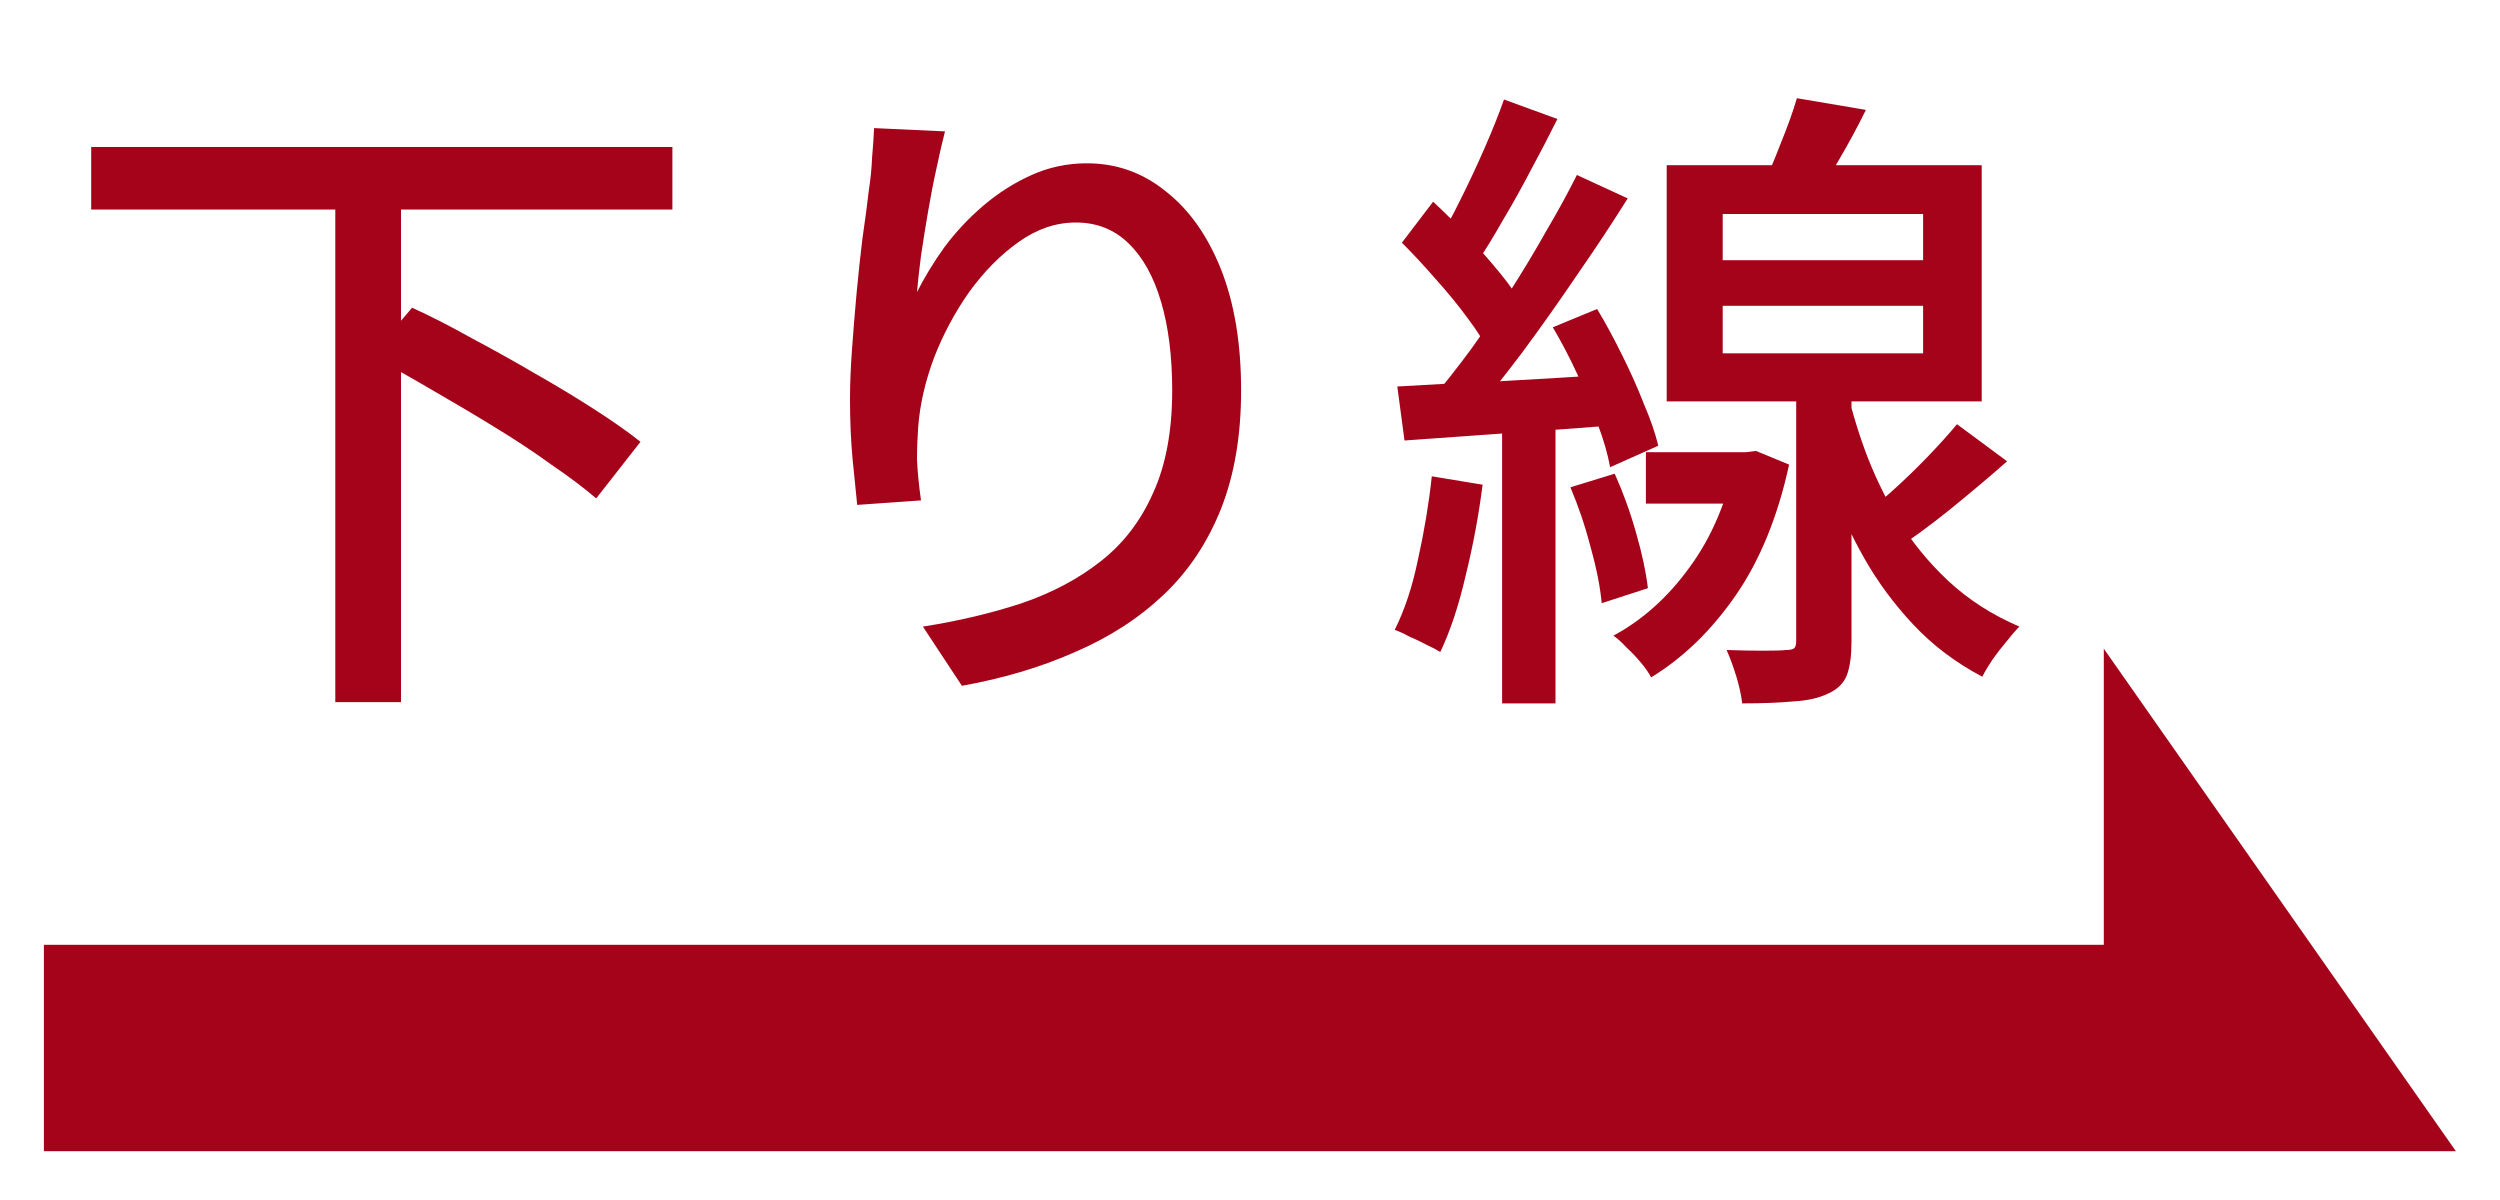 <svg width="25" height="12" viewBox="0 0 25 12" fill="none" xmlns="http://www.w3.org/2000/svg">
<path d="M0.912 1.47H6.724V2.095H0.912V1.47ZM3.353 1.997H4.01V7.021H3.353V1.997ZM3.711 3.559L4.121 3.077C4.311 3.164 4.511 3.266 4.719 3.383C4.932 3.496 5.142 3.613 5.35 3.735C5.563 3.856 5.76 3.975 5.943 4.093C6.125 4.21 6.279 4.318 6.405 4.418L5.962 4.984C5.841 4.88 5.691 4.767 5.513 4.646C5.34 4.52 5.149 4.394 4.941 4.268C4.737 4.142 4.528 4.019 4.316 3.897C4.103 3.771 3.901 3.659 3.711 3.559ZM9.45 1.314C9.424 1.414 9.396 1.535 9.366 1.678C9.335 1.817 9.307 1.962 9.281 2.114C9.255 2.266 9.231 2.414 9.21 2.557C9.192 2.696 9.179 2.817 9.17 2.921C9.244 2.774 9.335 2.624 9.444 2.472C9.557 2.32 9.687 2.181 9.834 2.056C9.982 1.93 10.142 1.828 10.316 1.75C10.489 1.672 10.674 1.633 10.869 1.633C11.164 1.633 11.426 1.726 11.656 1.912C11.891 2.095 12.075 2.355 12.21 2.693C12.344 3.032 12.411 3.435 12.411 3.904C12.411 4.355 12.344 4.75 12.21 5.088C12.075 5.427 11.884 5.713 11.637 5.947C11.39 6.181 11.095 6.372 10.752 6.52C10.409 6.672 10.032 6.784 9.619 6.858L9.229 6.266C9.585 6.21 9.915 6.132 10.218 6.032C10.522 5.928 10.787 5.787 11.012 5.609C11.238 5.431 11.411 5.203 11.533 4.925C11.659 4.648 11.722 4.307 11.722 3.904C11.722 3.565 11.685 3.27 11.611 3.019C11.537 2.767 11.429 2.572 11.285 2.433C11.142 2.294 10.967 2.225 10.758 2.225C10.559 2.225 10.368 2.29 10.186 2.42C10.003 2.55 9.839 2.717 9.691 2.921C9.548 3.125 9.431 3.344 9.34 3.578C9.253 3.813 9.201 4.038 9.183 4.255C9.175 4.364 9.17 4.476 9.17 4.594C9.175 4.711 9.188 4.847 9.21 5.004L8.572 5.049C8.559 4.928 8.544 4.776 8.526 4.594C8.509 4.407 8.5 4.207 8.5 3.995C8.5 3.839 8.507 3.672 8.52 3.494C8.533 3.312 8.548 3.127 8.565 2.941C8.583 2.75 8.602 2.565 8.624 2.388C8.65 2.21 8.672 2.047 8.689 1.899C8.706 1.787 8.717 1.678 8.721 1.574C8.73 1.47 8.737 1.372 8.741 1.281L9.45 1.314ZM19.57 4.242L20.071 4.613C19.889 4.774 19.695 4.936 19.492 5.101C19.292 5.262 19.108 5.396 18.938 5.505L18.567 5.212C18.676 5.125 18.791 5.027 18.912 4.919C19.038 4.806 19.157 4.691 19.27 4.574C19.387 4.453 19.487 4.342 19.57 4.242ZM17.969 0.982L18.659 1.099C18.576 1.268 18.487 1.433 18.392 1.594C18.301 1.754 18.216 1.891 18.138 2.004L17.617 1.88C17.678 1.754 17.741 1.607 17.806 1.437C17.875 1.268 17.93 1.116 17.969 0.982ZM17.227 3.058V3.533H19.231V3.058H17.227ZM17.227 2.14V2.602H19.231V2.14H17.227ZM16.667 1.652H19.817V4.014H16.667V1.652ZM17.962 3.78H18.515V6.416C18.515 6.555 18.5 6.665 18.47 6.748C18.439 6.83 18.377 6.893 18.281 6.936C18.19 6.98 18.075 7.006 17.936 7.014C17.797 7.027 17.626 7.034 17.422 7.034C17.413 6.956 17.394 6.867 17.364 6.767C17.333 6.667 17.301 6.578 17.266 6.5C17.401 6.505 17.522 6.507 17.63 6.507C17.743 6.507 17.819 6.505 17.858 6.5C17.901 6.5 17.93 6.494 17.943 6.481C17.956 6.468 17.962 6.444 17.962 6.409V3.78ZM16.459 4.522H17.481V5.036H16.459V4.522ZM17.351 4.522H17.461L17.559 4.509L17.891 4.646C17.778 5.166 17.6 5.602 17.357 5.954C17.114 6.305 16.832 6.578 16.511 6.774C16.489 6.73 16.455 6.68 16.407 6.624C16.364 6.572 16.316 6.522 16.264 6.474C16.216 6.422 16.173 6.383 16.134 6.357C16.429 6.197 16.682 5.969 16.895 5.674C17.112 5.379 17.264 5.025 17.351 4.613V4.522ZM18.45 3.813C18.498 4.038 18.565 4.27 18.652 4.509C18.739 4.743 18.849 4.973 18.984 5.199C19.119 5.42 19.285 5.624 19.485 5.811C19.685 5.997 19.921 6.149 20.194 6.266C20.155 6.305 20.112 6.355 20.064 6.416C20.017 6.472 19.971 6.531 19.928 6.591C19.884 6.657 19.849 6.715 19.823 6.767C19.559 6.628 19.329 6.455 19.134 6.247C18.938 6.038 18.774 5.815 18.639 5.576C18.505 5.338 18.394 5.097 18.307 4.854C18.225 4.611 18.16 4.385 18.112 4.177L18.45 3.813ZM15.04 0.995L15.574 1.19C15.492 1.355 15.403 1.526 15.307 1.704C15.216 1.878 15.123 2.045 15.027 2.205C14.936 2.366 14.85 2.507 14.767 2.628L14.351 2.453C14.433 2.327 14.515 2.179 14.598 2.01C14.685 1.837 14.767 1.661 14.845 1.483C14.923 1.305 14.988 1.142 15.04 0.995ZM15.769 1.75L16.277 1.984C16.125 2.227 15.956 2.483 15.769 2.752C15.587 3.021 15.403 3.281 15.216 3.533C15.03 3.78 14.854 3.999 14.689 4.19L14.325 3.982C14.446 3.839 14.574 3.676 14.709 3.494C14.843 3.307 14.973 3.114 15.099 2.915C15.229 2.711 15.351 2.509 15.463 2.309C15.581 2.11 15.682 1.923 15.769 1.75ZM14.019 2.427L14.331 2.017C14.444 2.121 14.559 2.236 14.676 2.361C14.793 2.487 14.902 2.611 15.001 2.732C15.101 2.854 15.177 2.965 15.229 3.064L14.897 3.533C14.845 3.424 14.771 3.307 14.676 3.181C14.581 3.051 14.474 2.921 14.357 2.791C14.24 2.656 14.127 2.535 14.019 2.427ZM15.528 3.273L15.971 3.09C16.058 3.233 16.142 3.39 16.225 3.559C16.307 3.724 16.379 3.884 16.439 4.04C16.505 4.192 16.552 4.331 16.583 4.457L16.101 4.672C16.079 4.546 16.038 4.403 15.977 4.242C15.921 4.082 15.854 3.917 15.776 3.748C15.698 3.578 15.615 3.42 15.528 3.273ZM13.973 3.865C14.259 3.847 14.598 3.83 14.988 3.813C15.379 3.791 15.78 3.767 16.192 3.741L16.199 4.249C15.813 4.279 15.431 4.307 15.053 4.333C14.676 4.359 14.34 4.383 14.045 4.405L13.973 3.865ZM15.704 4.873L16.147 4.737C16.229 4.919 16.301 5.116 16.361 5.329C16.422 5.542 16.461 5.726 16.479 5.882L16.017 6.032C16.003 5.876 15.967 5.689 15.906 5.472C15.85 5.255 15.782 5.056 15.704 4.873ZM14.318 4.763L14.826 4.847C14.787 5.155 14.73 5.459 14.656 5.758C14.587 6.058 14.502 6.312 14.403 6.52C14.368 6.498 14.322 6.474 14.266 6.448C14.21 6.418 14.151 6.39 14.09 6.364C14.034 6.333 13.986 6.312 13.947 6.299C14.047 6.099 14.125 5.863 14.181 5.589C14.242 5.316 14.288 5.04 14.318 4.763ZM15.021 4.125H15.555V7.034H15.021V4.125Z" fill="#A50319"/>
<path d="M24.559 11.512L21.038 6.487V9.448L0.439 9.448L0.439 11.512L24.559 11.512Z" fill="#A50319"/>
</svg>
